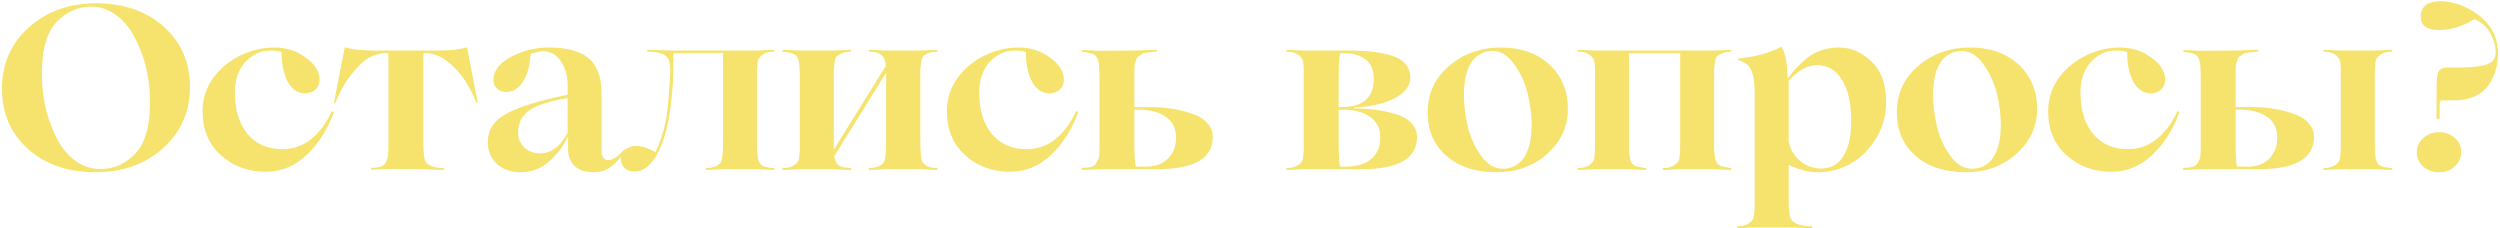 <?xml version="1.0" encoding="UTF-8"?> <svg xmlns="http://www.w3.org/2000/svg" width="591" height="54" viewBox="0 0 591 54" fill="none"> <path d="M22.522 40.715C16.032 40.715 10.734 38.882 6.627 35.215C2.521 31.548 0.467 26.8 0.467 20.97C0.467 15.103 2.576 10.282 6.792 6.505C11.046 2.692 16.344 0.785 22.687 0.785C29.251 0.785 34.586 2.618 38.692 6.285C42.836 9.988 44.907 14.755 44.907 20.585C44.907 26.415 42.781 31.237 38.527 35.05C34.311 38.827 28.976 40.715 22.522 40.715ZM24.007 39.945C27.014 39.908 29.654 38.717 31.927 36.37C34.494 33.73 35.667 29.183 35.447 22.73C35.264 17.597 34.017 12.885 31.707 8.595C30.571 6.432 29.086 4.708 27.252 3.425C25.456 2.142 23.494 1.518 21.367 1.555C18.324 1.628 15.666 2.838 13.392 5.185C10.862 7.825 9.707 12.408 9.927 18.935C10.111 24.032 11.339 28.743 13.612 33.07C14.786 35.233 16.271 36.938 18.067 38.185C19.901 39.432 21.881 40.018 24.007 39.945ZM62.845 40.605C58.702 40.605 55.182 39.322 52.285 36.755C49.352 34.152 47.885 30.668 47.885 26.305C47.885 23.372 48.747 20.713 50.47 18.33C52.194 16.057 54.32 14.315 56.85 13.105C59.417 11.858 62.093 11.235 64.88 11.235C67.667 11.235 70.124 12.023 72.25 13.6C74.45 15.14 75.55 16.9 75.55 18.88C75.55 19.833 75.22 20.603 74.56 21.19C73.9 21.777 73.075 22.07 72.085 22.07C70.435 22.07 69.079 21.153 68.015 19.32C67.025 17.413 66.549 15.067 66.585 12.28C65.742 12.06 64.88 11.95 64 11.95C61.617 11.95 59.6 12.867 57.95 14.7C56.337 16.533 55.53 18.917 55.53 21.85C55.53 25.957 56.52 29.22 58.5 31.64C60.517 34.06 63.267 35.27 66.75 35.27C69.243 35.27 71.48 34.5 73.46 32.96C75.44 31.383 77.09 29.183 78.41 26.36C78.484 26.287 78.594 26.287 78.74 26.36C78.887 26.397 78.942 26.488 78.905 26.635C77.365 30.742 75.202 34.097 72.415 36.7C69.629 39.303 66.439 40.605 62.845 40.605ZM99.8 40L92.045 39.945C91.972 39.945 91.422 39.963 90.395 40C89.405 40.073 88.599 40.11 87.975 40.11C87.865 40.11 87.774 40.073 87.7 40C87.664 39.927 87.664 39.853 87.7 39.78C87.774 39.707 87.865 39.67 87.975 39.67C89.699 39.67 90.762 39.267 91.165 38.46C91.532 37.763 91.734 37.085 91.77 36.425C91.807 35.985 91.825 35.527 91.825 35.05V33.235V12.555H91.275C90.139 12.555 88.965 12.83 87.755 13.38C86.399 14.003 84.932 15.287 83.355 17.23C81.779 19.137 80.422 21.483 79.285 24.27C79.285 24.343 79.23 24.38 79.12 24.38C79.01 24.38 78.955 24.343 78.955 24.27L81.485 11.235C81.485 11.198 81.504 11.18 81.54 11.18C81.577 11.18 81.614 11.198 81.65 11.235C83.41 11.712 85.647 11.95 88.36 11.95H103.485C106.235 11.95 108.49 11.712 110.25 11.235C110.324 11.198 110.379 11.198 110.415 11.235L112.945 24.27C112.945 24.343 112.89 24.38 112.78 24.38C112.707 24.38 112.652 24.343 112.615 24.27C111.405 21.3 109.994 18.88 108.38 17.01C105.814 14.04 103.229 12.555 100.625 12.555H100.075V33.29C100.075 35.857 100.24 37.47 100.57 38.13C101.084 39.12 102.459 39.652 104.695 39.725C104.915 39.725 105.025 39.798 105.025 39.945C105.025 40.092 104.915 40.165 104.695 40.165C103.925 40.165 102.935 40.128 101.725 40.055C100.515 40.018 99.874 40 99.8 40ZM123.072 40.715C120.762 40.715 118.892 40.055 117.462 38.735C116.032 37.415 115.317 35.692 115.317 33.565C115.317 30.668 116.802 28.432 119.772 26.855C122.742 25.242 127.545 23.757 134.182 22.4V20.035C134.182 17.908 133.65 16.057 132.587 14.48C131.56 12.903 130.149 12.115 128.352 12.115C127.802 12.115 126.83 12.317 125.437 12.72C125.29 15.507 124.685 17.707 123.622 19.32C122.559 20.933 121.257 21.74 119.717 21.74C118.8 21.74 118.049 21.465 117.462 20.915C116.912 20.328 116.637 19.668 116.637 18.935C116.637 16.808 117.975 15.012 120.652 13.545C123.365 12.005 126.427 11.235 129.837 11.235C132.624 11.235 134.897 11.602 136.657 12.335C140.36 13.692 142.212 16.973 142.212 22.18V35.6C142.212 37.103 142.744 37.855 143.807 37.855C144.834 37.855 146.062 37.048 147.492 35.435C147.602 35.325 147.712 35.325 147.822 35.435C147.969 35.508 147.987 35.618 147.877 35.765C146.484 37.562 145.237 38.845 144.137 39.615C143.074 40.348 141.79 40.715 140.287 40.715C138.307 40.715 136.804 40.202 135.777 39.175C134.787 38.148 134.292 36.828 134.292 35.215V32.52H134.127C133.174 34.573 131.725 36.462 129.782 38.185C127.875 39.872 125.639 40.715 123.072 40.715ZM127.747 36.26C130.277 36.26 132.422 34.647 134.182 31.42V23.17C129.672 23.94 126.574 24.967 124.887 26.25C123.274 27.533 122.467 29.22 122.467 31.31C122.467 32.74 122.962 33.932 123.952 34.885C124.942 35.802 126.207 36.26 127.747 36.26ZM182.852 39.725C182.962 39.725 183.035 39.762 183.072 39.835C183.108 39.908 183.108 39.982 183.072 40.055C183.035 40.128 182.962 40.165 182.852 40.165C182.192 40.165 181.348 40.128 180.322 40.055C179.332 40.018 178.8 40 178.727 40H171.137C171.063 40 170.513 40.018 169.487 40.055C168.497 40.128 167.69 40.165 167.067 40.165C166.957 40.165 166.865 40.128 166.792 40.055C166.755 39.982 166.755 39.908 166.792 39.835C166.865 39.762 166.957 39.725 167.067 39.725C168.387 39.688 169.395 39.358 170.092 38.735C170.385 38.478 170.587 38.02 170.697 37.36C170.807 36.627 170.862 36.077 170.862 35.71C170.898 35.417 170.917 34.61 170.917 33.29V12.555H159.202C159.202 16.185 159.147 18.697 159.037 20.09L158.817 22.73C158.303 28.377 157.222 32.813 155.572 36.04C153.995 39.047 152.162 40.55 150.072 40.55C149.082 40.55 148.275 40.275 147.652 39.725C147.065 39.175 146.772 38.515 146.772 37.745C146.772 36.792 147.102 36.022 147.762 35.435C148.458 34.812 149.32 34.5 150.347 34.5C151.74 34.5 153.28 34.995 154.967 35.985C156.653 32.355 157.662 28.34 157.992 23.94L158.157 21.52C158.303 19.907 158.377 18.953 158.377 18.66C158.45 17.56 158.468 16.625 158.432 15.855C158.395 15.048 158.23 14.388 157.937 13.875C157.643 13.325 157.13 12.922 156.397 12.665C155.663 12.408 154.637 12.262 153.317 12.225C153.17 12.225 153.06 12.188 152.987 12.115C152.913 12.042 152.913 11.968 152.987 11.895C153.06 11.822 153.17 11.785 153.317 11.785C154.16 11.785 155.278 11.822 156.672 11.895C158.065 11.932 158.817 11.95 158.927 11.95H178.727C178.8 11.95 179.332 11.932 180.322 11.895C181.348 11.822 182.192 11.785 182.852 11.785C182.962 11.785 183.035 11.822 183.072 11.895C183.108 11.968 183.108 12.042 183.072 12.115C183.035 12.188 182.962 12.225 182.852 12.225C181.275 12.225 180.12 12.757 179.387 13.82C179.203 14.04 179.093 14.498 179.057 15.195C178.983 16.075 178.947 16.57 178.947 16.68V18.715V33.29V33.62C178.947 35.343 179.02 36.627 179.167 37.47C179.35 38.277 179.717 38.845 180.267 39.175C180.817 39.468 181.678 39.652 182.852 39.725ZM221.413 39.725C221.523 39.725 221.596 39.762 221.633 39.835C221.669 39.908 221.669 39.982 221.633 40.055C221.596 40.128 221.523 40.165 221.413 40.165C220.753 40.165 219.909 40.128 218.883 40.055C217.893 40.018 217.361 40 217.288 40H209.698C209.624 40 209.074 40.018 208.048 40.055C207.058 40.128 206.251 40.165 205.628 40.165C205.518 40.165 205.426 40.128 205.353 40.055C205.316 39.982 205.316 39.908 205.353 39.835C205.426 39.762 205.518 39.725 205.628 39.725C206.948 39.688 207.956 39.358 208.653 38.735C208.946 38.478 209.148 38.02 209.258 37.36C209.368 36.627 209.423 36.077 209.423 35.71C209.459 35.417 209.478 34.61 209.478 33.29V18.66V17.175L197.213 36.92C197.359 37.91 197.708 38.625 198.258 39.065C198.808 39.468 199.724 39.688 201.008 39.725C201.118 39.725 201.191 39.762 201.228 39.835C201.264 39.908 201.264 39.982 201.228 40.055C201.191 40.128 201.118 40.165 201.008 40.165C200.348 40.165 199.504 40.128 198.478 40.055C197.488 40.018 196.956 40 196.883 40H189.293C189.219 40 188.669 40.018 187.643 40.055C186.653 40.128 185.828 40.165 185.168 40.165C185.058 40.165 184.984 40.128 184.948 40.055C184.911 39.982 184.911 39.908 184.948 39.835C184.984 39.762 185.058 39.725 185.168 39.725C186.671 39.725 187.826 39.212 188.633 38.185C188.779 37.965 188.889 37.525 188.963 36.865C189.036 35.912 189.073 35.398 189.073 35.325V33.29V18.66C189.073 17.34 189.054 16.552 189.018 16.295C189.018 15.892 188.963 15.323 188.853 14.59C188.669 13.71 188.339 13.142 187.863 12.885C187.386 12.592 186.488 12.372 185.168 12.225C185.058 12.225 184.984 12.188 184.948 12.115C184.911 12.042 184.911 11.968 184.948 11.895C184.984 11.822 185.058 11.785 185.168 11.785C185.828 11.785 186.653 11.822 187.643 11.895C188.669 11.932 189.219 11.95 189.293 11.95H196.883C196.956 11.95 197.488 11.932 198.478 11.895C199.504 11.822 200.348 11.785 201.008 11.785C201.118 11.785 201.191 11.822 201.228 11.895C201.264 11.968 201.264 12.042 201.228 12.115C201.191 12.188 201.118 12.225 201.008 12.225C199.834 12.225 198.789 12.555 197.873 13.215C197.616 13.435 197.433 13.893 197.323 14.59L197.103 16.295V18.66V33.29V35.38L209.423 15.58C209.313 14.37 208.983 13.527 208.433 13.05C207.883 12.537 206.948 12.262 205.628 12.225C205.518 12.225 205.426 12.188 205.353 12.115C205.316 12.042 205.316 11.968 205.353 11.895C205.426 11.822 205.518 11.785 205.628 11.785C206.251 11.785 207.058 11.822 208.048 11.895C209.074 11.932 209.624 11.95 209.698 11.95H217.288C217.361 11.95 217.893 11.932 218.883 11.895C219.909 11.822 220.753 11.785 221.413 11.785C221.523 11.785 221.596 11.822 221.633 11.895C221.669 11.968 221.669 12.042 221.633 12.115C221.596 12.188 221.523 12.225 221.413 12.225C220.093 12.225 219.066 12.555 218.333 13.215C218.076 13.362 217.893 13.82 217.783 14.59L217.563 16.24V18.66V33.29C217.563 35.93 217.728 37.58 218.058 38.24C218.571 39.193 219.689 39.688 221.413 39.725ZM238.802 40.605C234.659 40.605 231.139 39.322 228.242 36.755C225.309 34.152 223.842 30.668 223.842 26.305C223.842 23.372 224.704 20.713 226.427 18.33C228.15 16.057 230.277 14.315 232.807 13.105C235.374 11.858 238.05 11.235 240.837 11.235C243.624 11.235 246.08 12.023 248.207 13.6C250.407 15.14 251.507 16.9 251.507 18.88C251.507 19.833 251.177 20.603 250.517 21.19C249.857 21.777 249.032 22.07 248.042 22.07C246.392 22.07 245.035 21.153 243.972 19.32C242.982 17.413 242.505 15.067 242.542 12.28C241.699 12.06 240.837 11.95 239.957 11.95C237.574 11.95 235.557 12.867 233.907 14.7C232.294 16.533 231.487 18.917 231.487 21.85C231.487 25.957 232.477 29.22 234.457 31.64C236.474 34.06 239.224 35.27 242.707 35.27C245.2 35.27 247.437 34.5 249.417 32.96C251.397 31.383 253.047 29.183 254.367 26.36C254.44 26.287 254.55 26.287 254.697 26.36C254.844 26.397 254.899 26.488 254.862 26.635C253.322 30.742 251.159 34.097 248.372 36.7C245.585 39.303 242.395 40.605 238.802 40.605ZM273.557 40H260.137C260.064 40 259.514 40.018 258.487 40.055C257.497 40.128 256.672 40.165 256.012 40.165C255.902 40.165 255.811 40.128 255.737 40.055C255.701 39.982 255.701 39.908 255.737 39.835C255.811 39.725 255.902 39.67 256.012 39.67C257.846 39.67 258.909 39.267 259.202 38.46C259.239 38.387 259.312 38.258 259.422 38.075C259.569 37.855 259.642 37.708 259.642 37.635C259.679 37.562 259.716 37.415 259.752 37.195C259.826 36.975 259.862 36.718 259.862 36.425C259.899 35.985 259.917 35.527 259.917 35.05V33.235V18.715C259.917 17.395 259.899 16.607 259.862 16.35C259.862 15.91 259.807 15.342 259.697 14.645C259.514 13.765 259.184 13.197 258.707 12.94C258.231 12.647 257.332 12.427 256.012 12.28C255.902 12.28 255.829 12.243 255.792 12.17C255.756 12.097 255.756 12.023 255.792 11.95C255.829 11.877 255.902 11.84 256.012 11.84C256.672 11.84 257.497 11.877 258.487 11.95C259.514 11.987 260.064 12.005 260.137 12.005L267.837 11.95C267.947 11.95 268.644 11.932 269.927 11.895C271.247 11.822 272.329 11.785 273.172 11.785C273.319 11.785 273.429 11.822 273.502 11.895C273.576 11.968 273.576 12.042 273.502 12.115C273.429 12.188 273.319 12.225 273.172 12.225C272.732 12.225 272.182 12.28 271.522 12.39C270.899 12.5 270.532 12.555 270.422 12.555C270.166 12.592 269.872 12.757 269.542 13.05C269.212 13.307 269.011 13.453 268.937 13.49C268.827 13.563 268.699 13.838 268.552 14.315C268.406 14.792 268.314 15.048 268.277 15.085L268.167 16.185V17.34V18.715V25.315H271.797C275.391 25.315 278.599 25.792 281.422 26.745C283.036 27.222 284.319 27.955 285.272 28.945C286.226 29.935 286.702 31.072 286.702 32.355C286.702 37.452 282.321 40 273.557 40ZM268.497 39.395H270.972C273.136 39.395 274.841 38.772 276.087 37.525C277.371 36.242 278.012 34.592 278.012 32.575C278.012 30.338 277.187 28.67 275.537 27.57C273.924 26.47 271.761 25.92 269.047 25.92H268.167V33.565C268.167 36.608 268.277 38.552 268.497 39.395ZM321.844 40H308.424C308.35 40 307.8 40.018 306.774 40.055C305.784 40.128 304.959 40.165 304.299 40.165C304.189 40.165 304.115 40.128 304.079 40.055C304.042 39.982 304.042 39.908 304.079 39.835C304.115 39.762 304.189 39.725 304.299 39.725C305.802 39.725 306.957 39.212 307.764 38.185C307.91 37.965 308.02 37.525 308.094 36.865C308.167 35.912 308.204 35.398 308.204 35.325V33.29V18.715V16.68C308.204 15.25 308.057 14.297 307.764 13.82C307.03 12.757 305.875 12.225 304.299 12.225C304.189 12.225 304.115 12.188 304.079 12.115C304.042 12.042 304.042 11.968 304.079 11.895C304.115 11.822 304.189 11.785 304.299 11.785C304.959 11.785 305.784 11.822 306.774 11.895C307.8 11.932 308.35 11.95 308.424 11.95H318.654C323.677 11.95 327.38 12.445 329.764 13.435C332.184 14.425 333.394 16.057 333.394 18.33C333.394 19.797 332.697 21.08 331.304 22.18C328.884 24.087 325.144 25.168 320.084 25.425V25.645C323.677 25.645 326.885 26.067 329.709 26.91C331.359 27.35 332.642 28.047 333.559 29C334.512 29.953 334.989 31.072 334.989 32.355C334.989 37.452 330.607 40 321.844 40ZM316.454 18.66V25.315H317.114C322.21 25.315 324.759 23.097 324.759 18.66C324.759 16.643 324.154 15.14 322.944 14.15C321.734 13.123 320.084 12.61 317.994 12.61H316.784C316.564 13.857 316.454 15.873 316.454 18.66ZM317.334 25.92H316.454V33.51C316.454 36.59 316.564 38.552 316.784 39.395H318.104C320.744 39.395 322.76 38.79 324.154 37.58C325.584 36.333 326.299 34.665 326.299 32.575C326.299 30.338 325.474 28.67 323.824 27.57C322.21 26.47 320.047 25.92 317.334 25.92ZM353.774 40.715C348.824 40.715 344.883 39.432 341.949 36.865C338.979 34.262 337.494 30.815 337.494 26.525C337.494 22.162 339.163 18.532 342.499 15.635C345.873 12.702 349.998 11.235 354.874 11.235C359.568 11.235 363.381 12.592 366.314 15.305C369.211 17.982 370.659 21.483 370.659 25.81C370.659 29.917 369.028 33.437 365.764 36.37C362.538 39.267 358.541 40.715 353.774 40.715ZM355.259 39.89C357.386 39.89 359.054 39.01 360.264 37.25C361.474 35.453 362.079 32.868 362.079 29.495C362.079 27.038 361.749 24.508 361.089 21.905C360.429 19.338 359.348 17.047 357.844 15.03C356.341 12.977 354.636 11.987 352.729 12.06C350.603 12.133 348.953 13.05 347.779 14.81C346.643 16.57 346.074 19.155 346.074 22.565C346.074 24.875 346.386 27.368 347.009 30.045C347.669 32.612 348.733 34.903 350.199 36.92C351.666 38.9 353.353 39.89 355.259 39.89ZM409.071 39.725C409.181 39.725 409.254 39.762 409.291 39.835C409.364 39.908 409.364 39.982 409.291 40.055C409.254 40.128 409.181 40.165 409.071 40.165C408.448 40.165 407.623 40.128 406.596 40.055C405.606 40.018 405.074 40 405.001 40H397.411C397.338 40 396.788 40.018 395.761 40.055C394.771 40.128 393.946 40.165 393.286 40.165C393.176 40.165 393.103 40.128 393.066 40.055C393.029 39.982 393.029 39.908 393.066 39.835C393.103 39.762 393.176 39.725 393.286 39.725C394.789 39.725 395.944 39.212 396.751 38.185C396.898 37.965 397.008 37.525 397.081 36.865C397.154 35.912 397.191 35.398 397.191 35.325V33.29V12.61H385.091V33.29V35.71L385.311 37.36C385.421 37.983 385.641 38.46 385.971 38.79C386.301 39.083 386.631 39.267 386.961 39.34C387.291 39.413 387.951 39.542 388.941 39.725C389.051 39.725 389.124 39.762 389.161 39.835C389.234 39.908 389.234 39.982 389.161 40.055C389.124 40.128 389.051 40.165 388.941 40.165C388.318 40.165 387.493 40.128 386.466 40.055C385.476 40.018 384.944 40 384.871 40H377.281C377.208 40 376.658 40.018 375.631 40.055C374.641 40.128 373.816 40.165 373.156 40.165C373.046 40.165 372.973 40.128 372.936 40.055C372.899 39.982 372.899 39.908 372.936 39.835C372.973 39.762 373.046 39.725 373.156 39.725C374.659 39.725 375.814 39.212 376.621 38.185C376.768 37.965 376.878 37.525 376.951 36.865C377.024 35.912 377.061 35.398 377.061 35.325V33.29V18.715V16.68C377.061 15.25 376.914 14.297 376.621 13.82C375.888 12.757 374.733 12.225 373.156 12.225C373.046 12.225 372.973 12.188 372.936 12.115C372.899 12.042 372.899 11.968 372.936 11.895C372.973 11.822 373.046 11.785 373.156 11.785C373.816 11.785 374.641 11.822 375.631 11.895C376.658 11.932 377.208 11.95 377.281 11.95H405.001C405.074 11.95 405.606 11.932 406.596 11.895C407.623 11.822 408.448 11.785 409.071 11.785C409.181 11.785 409.254 11.822 409.291 11.895C409.364 11.968 409.364 12.042 409.291 12.115C409.254 12.188 409.181 12.225 409.071 12.225C407.861 12.262 406.834 12.592 405.991 13.215C405.734 13.398 405.551 13.875 405.441 14.645L405.221 16.35V18.715V33.29V35.71L405.441 37.36C405.551 37.983 405.771 38.46 406.101 38.79C406.431 39.083 406.761 39.267 407.091 39.34C407.421 39.413 408.081 39.542 409.071 39.725ZM434.772 11.235C437.595 11.235 440.144 12.335 442.417 14.535C444.727 16.735 445.882 19.907 445.882 24.05C445.882 27.35 445.057 30.283 443.407 32.85C441.83 35.417 439.832 37.378 437.412 38.735C434.992 40.055 432.425 40.715 429.712 40.715C427.549 40.715 425.257 40.128 422.837 38.955V47.04C422.837 49.497 423.002 51.055 423.332 51.715C423.992 52.852 425.587 53.438 428.117 53.475C428.264 53.475 428.374 53.512 428.447 53.585C428.52 53.658 428.52 53.732 428.447 53.805C428.374 53.878 428.264 53.915 428.117 53.915C427.274 53.915 426.155 53.878 424.762 53.805C423.405 53.768 422.672 53.75 422.562 53.75H415.027C414.954 53.75 414.404 53.768 413.377 53.805C412.387 53.878 411.562 53.915 410.902 53.915C410.792 53.915 410.719 53.878 410.682 53.805C410.645 53.732 410.645 53.658 410.682 53.585C410.719 53.512 410.792 53.475 410.902 53.475C412.479 53.475 413.634 52.943 414.367 51.88C414.514 51.733 414.624 51.293 414.697 50.56C414.77 49.68 414.807 49.185 414.807 49.075V47.04V21.795C414.807 19.375 414.514 17.597 413.927 16.46C413.34 15.323 412.387 14.59 411.067 14.26C410.81 14.187 410.81 14.04 411.067 13.82C414.66 13.49 417.905 12.628 420.802 11.235C421.022 11.052 421.169 11.052 421.242 11.235C422.122 12.738 422.562 15.158 422.562 18.495H422.672C423.295 17.652 423.974 16.827 424.707 16.02C425.257 15.433 426.045 14.7 427.072 13.82C429.162 12.097 431.729 11.235 434.772 11.235ZM429.547 15.415C428.484 15.415 427.494 15.653 426.577 16.13C425.404 16.643 424.157 17.633 422.837 19.1V33.455C423.24 35.325 424.157 36.865 425.587 38.075C427.017 39.248 428.649 39.835 430.482 39.835C432.829 39.835 434.607 38.845 435.817 36.865C437.027 34.848 437.632 32.098 437.632 28.615C437.632 24.508 436.917 21.282 435.487 18.935C434.094 16.588 432.114 15.415 429.547 15.415ZM464.688 40.715C459.738 40.715 455.796 39.432 452.863 36.865C449.893 34.262 448.408 30.815 448.408 26.525C448.408 22.162 450.076 18.532 453.413 15.635C456.786 12.702 460.911 11.235 465.788 11.235C470.481 11.235 474.294 12.592 477.228 15.305C480.124 17.982 481.573 21.483 481.573 25.81C481.573 29.917 479.941 33.437 476.678 36.37C473.451 39.267 469.454 40.715 464.688 40.715ZM466.173 39.89C468.299 39.89 469.968 39.01 471.178 37.25C472.388 35.453 472.993 32.868 472.993 29.495C472.993 27.038 472.663 24.508 472.003 21.905C471.343 19.338 470.261 17.047 468.758 15.03C467.254 12.977 465.549 11.987 463.643 12.06C461.516 12.133 459.866 13.05 458.693 14.81C457.556 16.57 456.988 19.155 456.988 22.565C456.988 24.875 457.299 27.368 457.923 30.045C458.583 32.612 459.646 34.903 461.113 36.92C462.579 38.9 464.266 39.89 466.173 39.89ZM499.139 40.605C494.996 40.605 491.476 39.322 488.579 36.755C485.646 34.152 484.179 30.668 484.179 26.305C484.179 23.372 485.041 20.713 486.764 18.33C488.487 16.057 490.614 14.315 493.144 13.105C495.711 11.858 498.387 11.235 501.174 11.235C503.961 11.235 506.417 12.023 508.544 13.6C510.744 15.14 511.844 16.9 511.844 18.88C511.844 19.833 511.514 20.603 510.854 21.19C510.194 21.777 509.369 22.07 508.379 22.07C506.729 22.07 505.372 21.153 504.309 19.32C503.319 17.413 502.842 15.067 502.879 12.28C502.036 12.06 501.174 11.95 500.294 11.95C497.911 11.95 495.894 12.867 494.244 14.7C492.631 16.533 491.824 18.917 491.824 21.85C491.824 25.957 492.814 29.22 494.794 31.64C496.811 34.06 499.561 35.27 503.044 35.27C505.537 35.27 507.774 34.5 509.754 32.96C511.734 31.383 513.384 29.183 514.704 26.36C514.777 26.287 514.887 26.287 515.034 26.36C515.181 26.397 515.236 26.488 515.199 26.635C513.659 30.742 511.496 34.097 508.709 36.7C505.922 39.303 502.732 40.605 499.139 40.605ZM533.894 40H520.474C520.401 40 519.851 40.018 518.824 40.055C517.834 40.128 517.009 40.165 516.349 40.165C516.239 40.165 516.148 40.128 516.074 40.055C516.038 39.982 516.038 39.908 516.074 39.835C516.148 39.725 516.239 39.67 516.349 39.67C518.183 39.67 519.246 39.267 519.539 38.46C519.576 38.387 519.649 38.258 519.759 38.075C519.906 37.855 519.979 37.708 519.979 37.635C520.016 37.562 520.053 37.415 520.089 37.195C520.163 36.975 520.199 36.718 520.199 36.425C520.236 35.985 520.254 35.527 520.254 35.05V33.235V18.715C520.254 17.395 520.236 16.607 520.199 16.35C520.199 15.91 520.144 15.342 520.034 14.645C519.851 13.765 519.521 13.197 519.044 12.94C518.568 12.647 517.669 12.427 516.349 12.28C516.239 12.28 516.166 12.243 516.129 12.17C516.093 12.097 516.093 12.023 516.129 11.95C516.166 11.877 516.239 11.84 516.349 11.84C517.009 11.84 517.834 11.877 518.824 11.95C519.851 11.987 520.401 12.005 520.474 12.005L528.174 11.95C528.284 11.95 528.981 11.932 530.264 11.895C531.584 11.822 532.666 11.785 533.509 11.785C533.656 11.785 533.766 11.822 533.839 11.895C533.913 11.968 533.913 12.042 533.839 12.115C533.766 12.188 533.656 12.225 533.509 12.225C533.069 12.225 532.519 12.28 531.859 12.39C531.236 12.5 530.869 12.555 530.759 12.555C530.503 12.592 530.209 12.757 529.879 13.05C529.549 13.307 529.348 13.453 529.274 13.49C529.164 13.563 529.036 13.838 528.889 14.315C528.743 14.792 528.651 15.048 528.614 15.085L528.504 16.185V17.34V18.715V25.315H532.134C535.728 25.315 538.936 25.792 541.759 26.745C543.373 27.222 544.656 27.955 545.609 28.945C546.563 29.935 547.039 31.072 547.039 32.355C547.039 37.452 542.658 40 533.894 40ZM553.584 11.95H561.174C561.248 11.95 561.779 11.932 562.769 11.895C563.796 11.822 564.639 11.785 565.299 11.785C565.409 11.785 565.483 11.822 565.519 11.895C565.556 11.968 565.556 12.042 565.519 12.115C565.483 12.188 565.409 12.225 565.299 12.225C563.723 12.225 562.568 12.757 561.834 13.82C561.651 14.04 561.541 14.498 561.504 15.195C561.431 16.075 561.394 16.57 561.394 16.68V18.715V33.29V33.62C561.394 35.343 561.468 36.627 561.614 37.47C561.798 38.277 562.164 38.845 562.714 39.175C563.264 39.468 564.126 39.652 565.299 39.725C565.409 39.725 565.483 39.762 565.519 39.835C565.556 39.908 565.556 39.982 565.519 40.055C565.483 40.128 565.409 40.165 565.299 40.165C564.639 40.165 563.796 40.128 562.769 40.055C561.779 40.018 561.248 40 561.174 40H553.584C553.511 40 552.961 40.018 551.934 40.055C550.944 40.128 550.119 40.165 549.459 40.165C549.349 40.165 549.276 40.128 549.239 40.055C549.203 39.982 549.203 39.908 549.239 39.835C549.276 39.762 549.349 39.725 549.459 39.725C550.963 39.725 552.118 39.212 552.924 38.185C553.071 37.965 553.181 37.525 553.254 36.865C553.328 35.912 553.364 35.398 553.364 35.325V33.29V18.715V16.68C553.364 15.25 553.218 14.297 552.924 13.82C552.191 12.757 551.036 12.225 549.459 12.225C549.349 12.225 549.276 12.188 549.239 12.115C549.203 12.042 549.203 11.968 549.239 11.895C549.276 11.822 549.349 11.785 549.459 11.785C550.119 11.785 550.944 11.822 551.934 11.895C552.961 11.932 553.511 11.95 553.584 11.95ZM528.834 39.395H531.309C533.473 39.395 535.178 38.772 536.424 37.525C537.708 36.242 538.349 34.592 538.349 32.575C538.349 30.338 537.524 28.67 535.874 27.57C534.261 26.47 532.098 25.92 529.384 25.92H528.504V33.565C528.504 36.608 528.614 38.552 528.834 39.395ZM577.05 0.29C577.966 0.29 578.993 0.437 580.13 0.73C581.266 0.987 582.44 1.445 583.65 2.105C584.896 2.765 586.015 3.553 587.005 4.47C588.031 5.387 588.875 6.542 589.535 7.935C590.195 9.328 590.525 10.85 590.525 12.5C590.525 15.727 589.663 18.422 587.94 20.585C586.216 22.675 583.595 23.72 580.075 23.72H577.38C576.94 23.72 576.72 24.068 576.72 24.765V27.9C576.72 28.047 576.591 28.138 576.335 28.175C576.115 28.175 576.005 28.083 576.005 27.9V20.75C576.005 18.77 576.17 17.487 576.5 16.9C576.83 16.277 577.508 15.965 578.535 15.965H580.79C584.09 15.965 586.436 15.727 587.83 15.25C589.26 14.737 589.975 13.82 589.975 12.5C589.975 10.85 589.535 9.273 588.655 7.77C587.775 6.267 586.546 5.185 584.97 4.525C582.036 6.285 579.176 7.147 576.39 7.11C573.64 7.073 572.265 6.01 572.265 3.92C572.265 1.5 573.86 0.29 577.05 0.29ZM576.61 40.715C575.106 40.715 573.841 40.257 572.815 39.34C571.825 38.423 571.33 37.305 571.33 35.985C571.33 34.702 571.825 33.602 572.815 32.685C573.841 31.732 575.106 31.255 576.61 31.255C578.113 31.255 579.36 31.713 580.35 32.63C581.34 33.547 581.835 34.665 581.835 35.985C581.835 37.268 581.321 38.387 580.295 39.34C579.305 40.257 578.076 40.715 576.61 40.715Z" fill="#F5E36D"></path> </svg> 